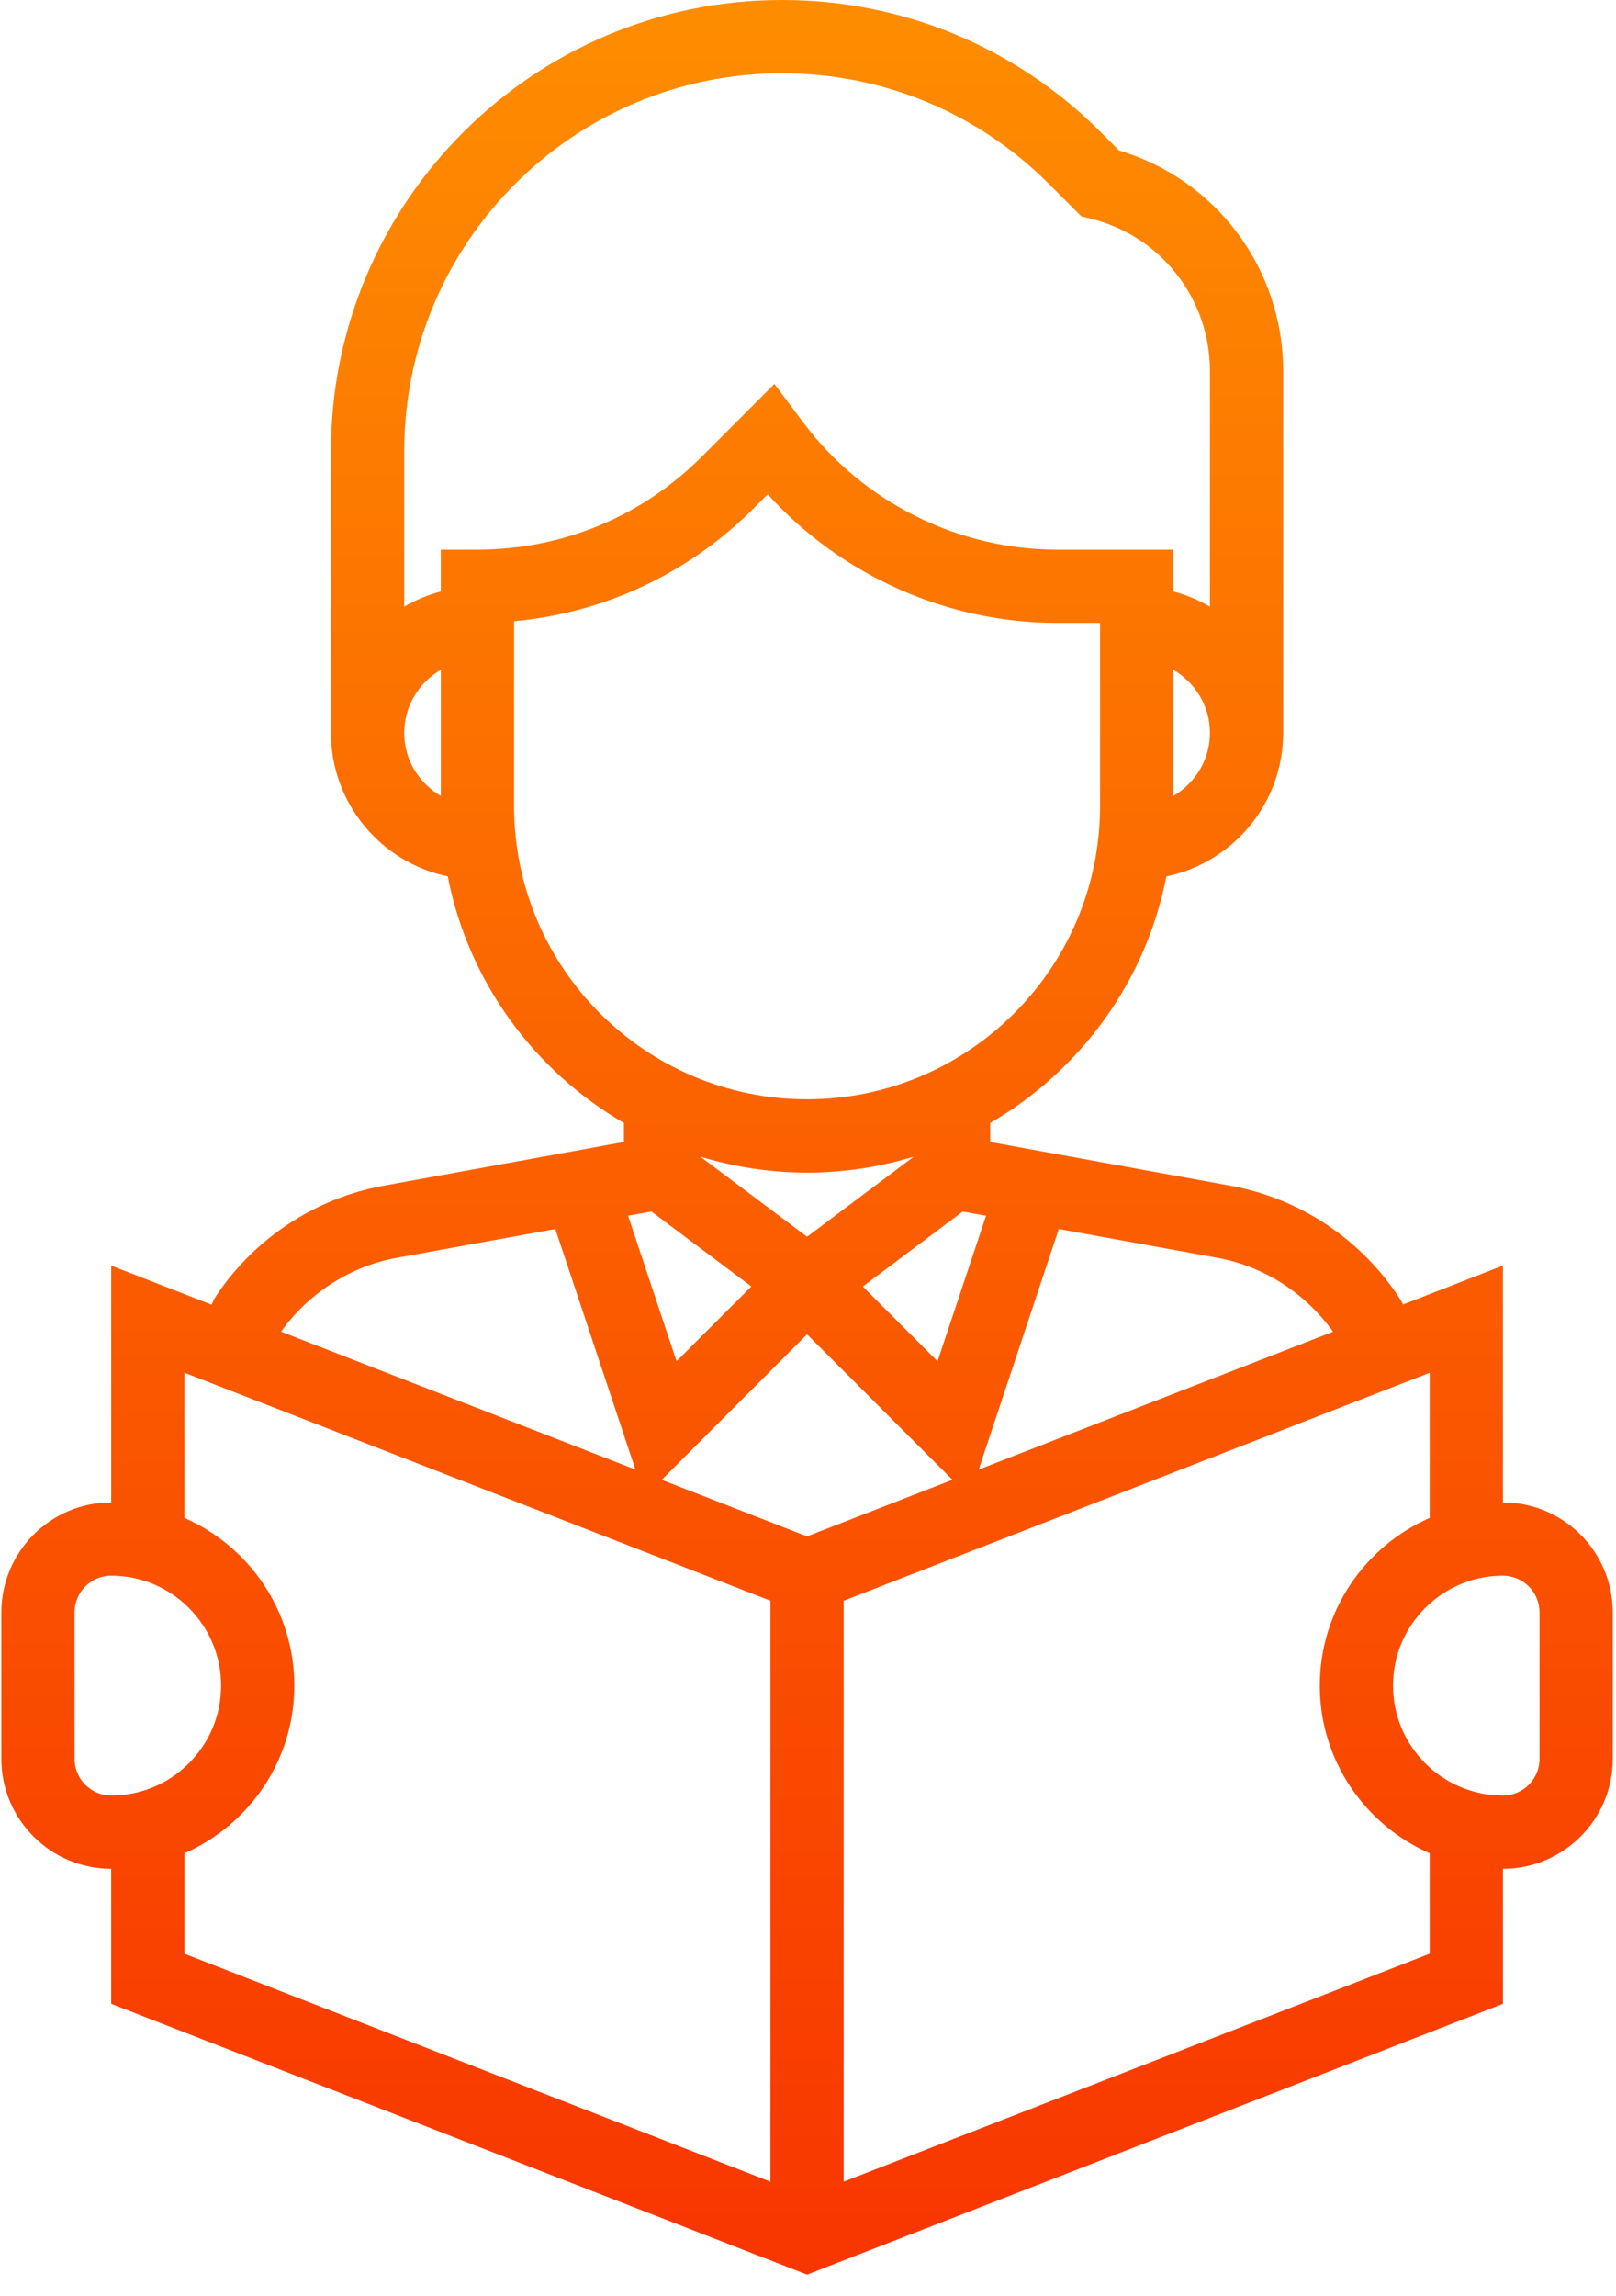 <?xml version="1.0" encoding="UTF-8"?>
<svg width="50px" height="71px" viewBox="0 0 50 71" version="1.1" xmlns="http://www.w3.org/2000/svg" xmlns:xlink="http://www.w3.org/1999/xlink">
    <!-- Generator: Sketch 58 (84663) - https://sketch.com -->
    <title>reading</title>
    <desc>Created with Sketch.</desc>
    <defs>
        <linearGradient x1="50%" y1="0%" x2="50%" y2="100%" id="linearGradient-1">
            <stop stop-color="#FE8C00" offset="0%"></stop>
            <stop stop-color="#F83600" offset="100%"></stop>
        </linearGradient>
    </defs>
    <g id="Front-End" stroke="none" stroke-width="1" fill="none" fill-rule="evenodd">
        <g id="Scholarship" transform="translate(-200, -2078)" fill="url(#linearGradient-1)" fill-rule="nonzero">
            <g id="Group-4" transform="translate(121, 172)">
                <g id="Group-8" transform="translate(79, 933.5)">
                    <g id="Group-9" transform="translate(0, 966.5)">
                        <g id="reading" transform="translate(0, 6)">
                            <path d="M46.501,46.459 L46.501,39.137 L43.411,40.339 L43.402,40.318 L43.328,40.185 C42.144,38.341 40.229,37.058 38.073,36.667 L30.637,35.314 L30.637,34.727 C33.418,33.113 35.454,30.358 36.088,27.101 C38.148,26.675 39.702,24.848 39.702,22.663 L39.702,11.471 C39.702,8.308 37.631,5.55 34.625,4.653 L34.059,4.086 C31.423,1.45 27.92,0 24.193,0 C16.5,0 10.24,6.258 10.24,13.952 L10.24,22.663 C10.24,24.848 11.794,26.675 13.854,27.101 C14.49,30.358 16.525,33.114 19.305,34.727 L19.305,35.314 L11.871,36.666 C9.717,37.057 7.803,38.338 6.618,40.18 L6.55,40.346 L3.441,39.137 L3.441,46.459 C1.567,46.459 0.042,47.984 0.042,49.858 L0.042,54.391 C0.042,56.265 1.567,57.79 3.441,57.79 L3.441,61.965 L24.971,70.339 L46.501,61.965 L46.501,57.79 C48.375,57.79 49.9,56.265 49.9,54.391 L49.9,49.858 C49.9,47.984 48.375,46.459 46.501,46.459 Z M32.76,38.005 L37.667,38.896 C39.112,39.159 40.391,39.993 41.244,41.181 L30.281,45.444 L32.76,38.005 Z M21.668,35.767 C22.714,36.086 23.822,36.261 24.971,36.261 C26.12,36.261 27.228,36.086 28.274,35.767 L24.971,38.244 L21.668,35.767 Z M23.246,39.782 L20.934,42.094 L19.433,37.594 L20.155,37.464 L23.246,39.782 Z M29.787,37.465 L30.509,37.595 L29.008,42.095 L26.696,39.784 L29.787,37.465 Z M36.303,24.614 L36.303,20.712 C36.977,21.105 37.436,21.828 37.436,22.663 C37.436,23.498 36.977,24.221 36.303,24.614 Z M13.64,24.614 C12.965,24.221 12.507,23.498 12.507,22.663 C12.507,21.828 12.965,21.105 13.64,20.712 L13.64,24.614 Z M13.64,16.997 L13.64,18.291 C13.236,18.397 12.858,18.555 12.507,18.76 L12.507,13.952 C12.507,7.509 17.748,2.266 24.193,2.266 C27.313,2.266 30.249,3.482 32.457,5.69 L33.456,6.69 L33.761,6.765 C35.925,7.305 37.436,9.241 37.436,11.471 L37.436,18.76 C37.084,18.555 36.706,18.395 36.303,18.291 L36.303,16.997 L32.709,16.997 C29.639,16.997 26.704,15.531 24.862,13.075 L23.961,11.872 L21.71,14.125 C19.856,15.977 17.393,16.997 14.773,16.997 L13.64,16.997 Z M15.906,24.929 L15.906,19.211 C18.704,18.952 21.3,17.738 23.312,15.727 L23.753,15.286 C26.025,17.794 29.297,19.263 32.709,19.263 L34.036,19.263 L34.036,24.929 C34.036,29.927 29.969,33.994 24.971,33.994 C19.973,33.994 15.906,29.927 15.906,24.929 Z M12.275,38.896 L17.182,38.005 L19.661,45.444 L8.696,41.18 C9.549,39.991 10.831,39.159 12.275,38.896 Z M2.308,54.391 L2.308,49.858 C2.308,49.233 2.817,48.725 3.441,48.725 C5.316,48.725 6.841,50.25 6.841,52.125 C6.841,53.999 5.316,55.524 3.441,55.524 C2.817,55.524 2.308,55.016 2.308,54.391 Z M23.838,67.465 L5.708,60.416 L5.708,57.31 C7.705,56.433 9.107,54.442 9.107,52.125 C9.107,49.807 7.705,47.816 5.708,46.939 L5.708,42.45 L23.838,49.5 L23.838,67.465 Z M20.474,45.761 L24.971,41.262 L29.469,45.76 L24.971,47.509 L20.474,45.761 Z M44.235,60.415 L26.104,67.464 L26.104,49.5 L44.235,42.45 L44.235,46.939 C42.237,47.816 40.835,49.807 40.835,52.125 C40.835,54.442 42.237,56.433 44.235,57.31 L44.235,60.415 Z M47.634,54.391 C47.634,55.016 47.125,55.524 46.501,55.524 C44.627,55.524 43.101,53.999 43.101,52.125 C43.101,50.25 44.627,48.725 46.501,48.725 C47.125,48.725 47.634,49.233 47.634,49.858 L47.634,54.391 Z" id="Shape"></path>
                        </g>
                    </g>
                </g>
            </g>
        </g>
    </g>
</svg>